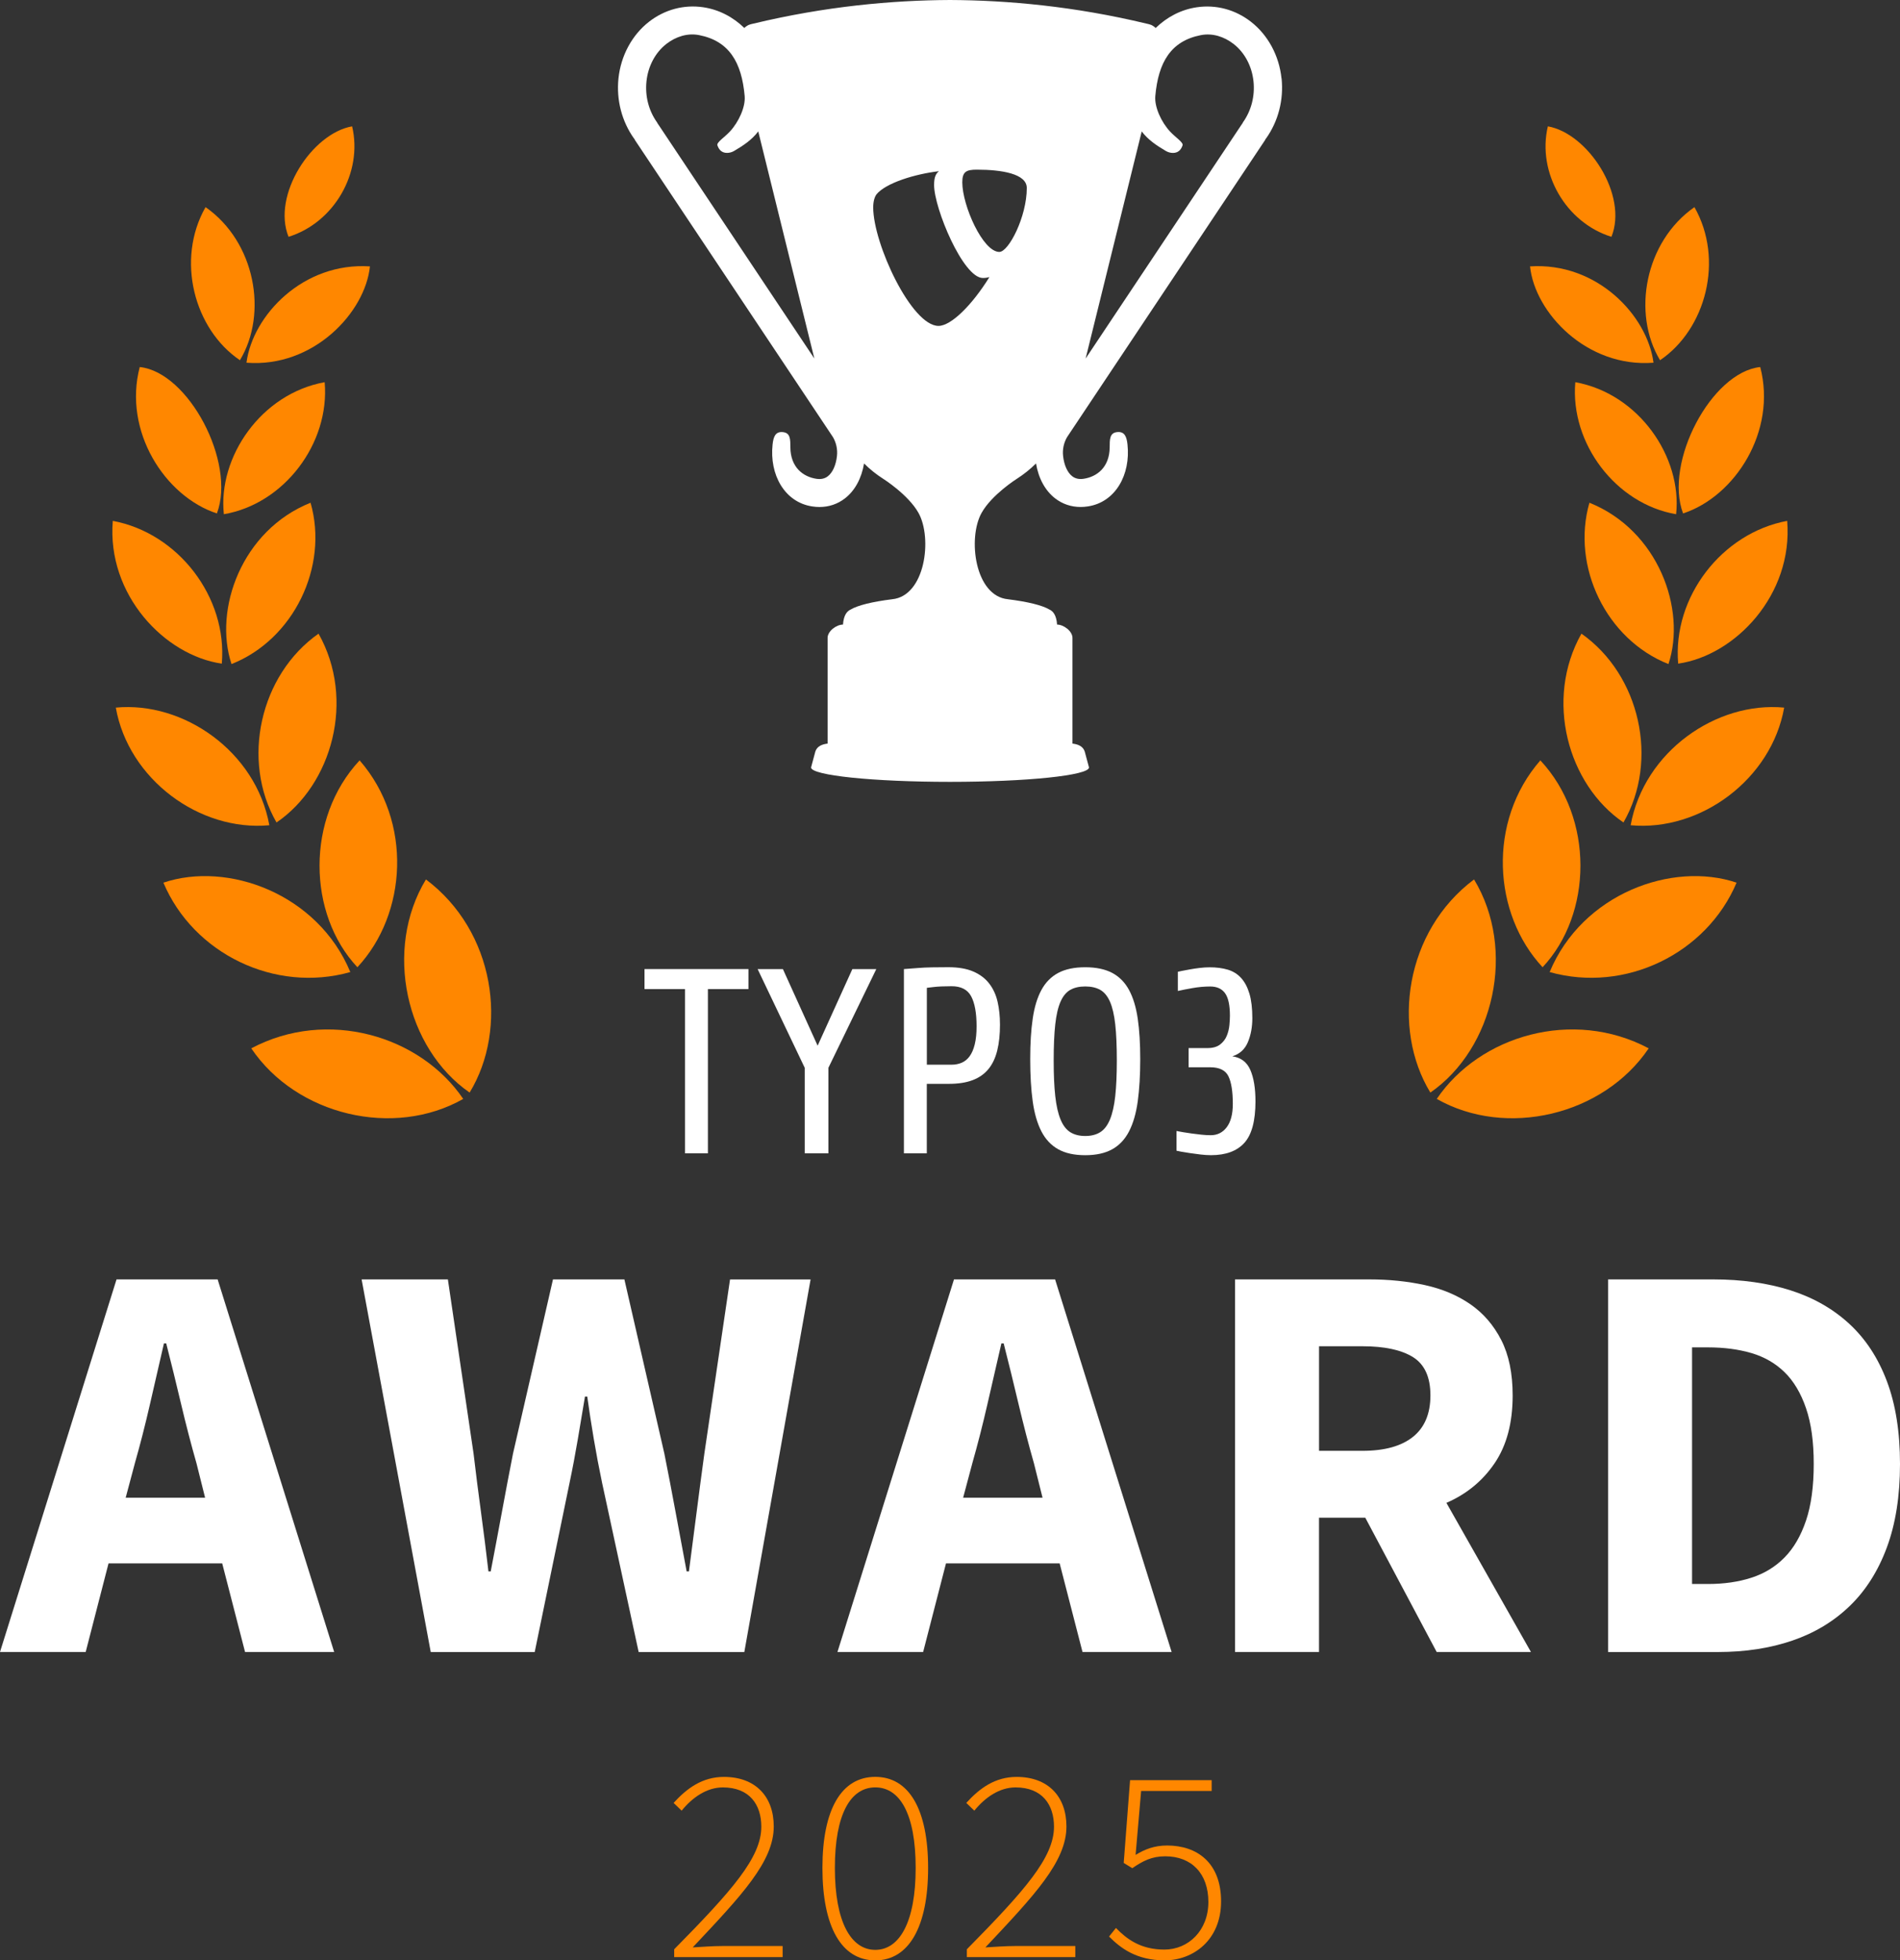 <?xml version="1.0" encoding="UTF-8"?>
<svg xmlns="http://www.w3.org/2000/svg" id="Ebene_1" viewBox="0 0 831.01 857.1">
  <rect x="0" y="0" width="831.01" height="857.1" fill="#333333" stroke="none"/>
  <defs>
    <style>.cls-1{fill:#fff;}.cls-2{fill:#ff8700;}</style>
  </defs>
  <path class="cls-1" d="m0,722.27l50.97-162.9h44.22l50.97,162.9h-38.98l-9.99-38.73h-49.72l-9.99,38.73H0Zm58.97-82.45l-4,14.99h34.73l-3.75-14.99c-2.33-8.16-4.58-16.82-6.75-25.98s-4.33-17.99-6.5-26.48h-1c-2,8.66-4.04,17.53-6.12,26.61-2.08,9.08-4.29,17.7-6.62,25.86h.01Z"></path>
  <path class="cls-1" d="m188.39,722.27l-30.23-162.9h37.73l11.24,76.2c1,8.49,2.08,17.03,3.25,25.61,1.16,8.58,2.25,17.2,3.25,25.86h1c1.66-8.66,3.29-17.28,4.87-25.86,1.58-8.58,3.2-17.11,4.87-25.61l17.49-76.2h31.23l17.49,76.2c1.66,8.33,3.29,16.78,4.87,25.36,1.58,8.58,3.21,17.28,4.87,26.11h1c1.16-8.83,2.29-17.49,3.37-25.98s2.21-16.99,3.37-25.48l11.24-76.2h35.23l-28.98,162.9h-46.22l-15.99-73.96c-1.33-6.33-2.54-12.7-3.62-19.11-1.09-6.41-2.04-12.62-2.87-18.61h-1c-1,6-2.04,12.2-3.12,18.61-1.09,6.41-2.29,12.79-3.62,19.11l-15.24,73.96h-45.48,0Z"></path>
  <path class="cls-1" d="m366.28,722.27l50.97-162.9h44.22l50.97,162.9h-38.98l-9.99-38.73h-49.72l-9.99,38.73h-37.48Zm58.97-82.45l-4,14.99h34.73l-3.75-14.99c-2.33-8.16-4.58-16.82-6.75-25.98s-4.33-17.99-6.5-26.48h-1c-2,8.66-4.04,17.53-6.12,26.61-2.08,9.08-4.29,17.7-6.62,25.86h0Z"></path>
  <path class="cls-1" d="m540.18,722.27v-162.9h58.71c8.66,0,16.78.84,24.36,2.5,7.58,1.67,14.2,4.46,19.86,8.37,5.66,3.92,10.16,9.12,13.49,15.62s5,14.58,5,24.24c0,11.99-2.62,21.86-7.87,29.61s-12.29,13.54-21.11,17.36l36.98,65.21h-41.23l-31.23-58.72h-20.24v58.72h-36.73,0Zm36.73-87.95h18.99c9.66,0,17.03-2.04,22.11-6.12,5.08-4.08,7.62-10.12,7.62-18.11s-2.54-13.57-7.62-16.74c-5.08-3.16-12.45-4.75-22.11-4.75h-18.99v45.72h0Z"></path>
  <path class="cls-1" d="m703.33,722.27v-162.9h45.97c12.49,0,23.74,1.59,33.73,4.75,9.99,3.17,18.57,8.04,25.74,14.62,7.16,6.58,12.66,14.95,16.49,25.11s5.75,22.24,5.75,36.23-1.92,26.15-5.75,36.48c-3.83,10.33-9.25,18.86-16.24,25.61-7,6.75-15.37,11.79-25.11,15.12s-20.61,5-32.61,5h-47.97v-.02h0Zm36.73-29.73h7c7,0,13.32-.91,18.99-2.75,5.66-1.83,10.49-4.79,14.49-8.87s7.12-9.45,9.37-16.12c2.25-6.66,3.37-14.91,3.37-24.74s-1.12-17.78-3.37-24.36c-2.25-6.58-5.37-11.83-9.37-15.74s-8.83-6.7-14.49-8.37c-5.66-1.66-11.99-2.5-18.99-2.5h-7v103.44h0Z"></path>
  <path class="cls-2" d="m644.71,384.5c-30.21,22.63-36.18,65.15-19.11,93.19,27.9-19.32,37.7-62.48,19.11-93.19Z"></path>
  <path class="cls-2" d="m721.1,458.35c-33.19-17.63-73.92-5.58-92.7,22.11,30.33,17.24,72.88,7.24,92.7-22.11h0Z"></path>
  <path class="cls-2" d="m677.78,425c33.08,9.31,68.67-8.11,81.75-39.09-28.1-9.48-67.51,4.81-81.75,39.09Z"></path>
  <path class="cls-2" d="m673.71,332.44c-23.29,26.72-20.75,67.2.98,90.45,21.77-23.22,22.7-65.09-.98-90.45Z"></path>
  <path class="cls-2" d="m691.68,277.04c-16.25,28.81-5.96,65.99,18.38,82.56,15.64-27.19,7.23-64.58-18.38-82.56Z"></path>
  <path class="cls-2" d="m780.35,309.38c-29.54-2.82-61.29,19.11-67.15,51.43,30.6,2.82,61.6-20.15,67.15-51.43Z"></path>
  <path class="cls-2" d="m781.67,227.73c-28.6,5.31-50.2,33.35-47.68,62.42,24.92-3.56,50.33-30.08,47.68-62.42Z"></path>
  <path class="cls-2" d="m695.17,219.8c-8.02,27.96,7.42,59.81,34.57,70.54,7.94-23.89-4.44-58.47-34.57-70.54h0Z"></path>
  <path class="cls-2" d="m736.13,224.48c22.75-7.44,41.09-35.98,33.75-64.01-21.36,2.25-42.16,41.71-33.75,64.01h0Z"></path>
  <path class="cls-2" d="m689,167.1c-2.33,26.78,17.78,53.26,44.09,57.72,2.67-24.94-16.26-52.7-44.09-57.72Z"></path>
  <path class="cls-2" d="m741.1,90.56c-21.74,15.16-27.36,46.49-15.04,66.93,20.05-13.54,28.1-43.98,15.04-66.93Z"></path>
  <path class="cls-2" d="m723.2,158.58c-2.71-20.74-24.81-44.04-54-42.11,2.07,20.18,24.77,44.4,54,42.11Z"></path>
  <path class="cls-2" d="m676.99,55.24c-4.77,20.22,7.83,42.09,27.81,48.3,7.36-18.26-10.27-45.24-27.81-48.3Z"></path>
  <path class="cls-2" d="m186.29,384.5c30.21,22.63,36.18,65.15,19.11,93.19-27.9-19.32-37.7-62.48-19.11-93.19Z"></path>
  <path class="cls-2" d="m109.9,458.35c33.19-17.63,73.92-5.58,92.7,22.11-30.33,17.24-72.88,7.24-92.7-22.11h0Z"></path>
  <path class="cls-2" d="m153.22,425c-33.08,9.31-68.67-8.11-81.75-39.09,28.1-9.48,67.51,4.81,81.75,39.09Z"></path>
  <path class="cls-2" d="m157.29,332.44c23.29,26.72,20.75,67.2-.98,90.45-21.77-23.22-22.7-65.09.98-90.45Z"></path>
  <path class="cls-2" d="m139.32,277.04c16.25,28.81,5.96,65.99-18.38,82.56-15.64-27.19-7.23-64.58,18.38-82.56Z"></path>
  <path class="cls-2" d="m50.65,309.38c29.54-2.82,61.29,19.11,67.15,51.43-30.6,2.82-61.6-20.15-67.15-51.43Z"></path>
  <path class="cls-2" d="m49.33,227.73c28.6,5.31,50.2,33.35,47.68,62.42-24.92-3.56-50.33-30.08-47.68-62.42Z"></path>
  <path class="cls-2" d="m135.83,219.8c8.02,27.96-7.42,59.81-34.57,70.54-7.94-23.89,4.44-58.47,34.57-70.54h0Z"></path>
  <path class="cls-2" d="m94.87,224.48c-22.75-7.44-41.09-35.98-33.75-64.01,21.36,2.25,42.16,41.71,33.75,64.01h0Z"></path>
  <path class="cls-2" d="m142,167.1c2.33,26.78-17.78,53.26-44.09,57.72-2.67-24.94,16.26-52.7,44.09-57.72Z"></path>
  <path class="cls-2" d="m89.9,90.56c21.74,15.16,27.36,46.49,15.04,66.93-20.05-13.54-28.1-43.98-15.04-66.93Z"></path>
  <path class="cls-2" d="m107.8,158.58c2.71-20.74,24.81-44.04,54-42.11-2.07,20.18-24.77,44.4-54,42.11Z"></path>
  <path class="cls-2" d="m154.01,55.24c4.77,20.22-7.83,42.09-27.81,48.3-7.36-18.26,10.27-45.24,27.81-48.3Z"></path>
  <path class="cls-1" d="m309.62,432.44v71.81h-10.01v-71.81h-17.72v-8.75h45.46v8.75h-17.73,0Z"></path>
  <path class="cls-1" d="m362.33,466.86v37.4h-10.36v-37.4l-20.6-43.16h11.05l15.19,33.49,15.19-33.49h10.47l-20.95,43.16h.01Z"></path>
  <path class="cls-1" d="m437.37,447.87c0,4.37-.4,8.19-1.21,11.45s-2.09,5.97-3.86,8.11c-1.77,2.15-4.07,3.76-6.91,4.83-2.84,1.08-6.29,1.61-10.36,1.61h-9.67v30.38h-10.01v-80.56c1.92-.15,3.95-.31,6.1-.46,1.84-.15,3.93-.25,6.27-.29s4.7-.06,7.08-.06c4.37,0,8.02.63,10.93,1.9s5.24,3.03,6.96,5.29c1.73,2.26,2.94,4.91,3.63,7.94s1.04,6.31,1.04,9.84v.02h.01Zm-10.24.81c0-5.75-.79-10.11-2.36-13.06-1.57-2.95-4.43-4.43-8.57-4.43-3.22,0-5.83.12-7.83.35-1.15.15-2.15.27-2.99.35v33.61h10.82c1.61,0,3.09-.29,4.43-.86,1.34-.58,2.49-1.51,3.45-2.82.96-1.3,1.71-3.03,2.24-5.18.54-2.15.81-4.79.81-7.94v-.02h0Z"></path>
  <path class="cls-1" d="m498.71,463.06c0,7.06-.37,13.22-1.09,18.47-.73,5.26-2,9.63-3.8,13.12s-4.26,6.1-7.37,7.83c-3.11,1.73-7.04,2.59-11.8,2.59s-8.69-.86-11.8-2.59-5.56-4.33-7.37-7.83c-1.8-3.49-3.07-7.86-3.8-13.12-.73-5.25-1.09-11.41-1.09-18.47s.36-12.64,1.09-17.67c.73-5.02,1.99-9.21,3.8-12.54,1.8-3.34,4.26-5.83,7.37-7.48,3.11-1.65,7.04-2.47,11.8-2.47s8.69.83,11.8,2.47c3.11,1.65,5.56,4.14,7.37,7.48,1.8,3.34,3.07,7.52,3.8,12.54.73,5.03,1.09,10.92,1.09,17.67Zm-10.24.58c0-6.37-.23-11.62-.69-15.77-.46-4.14-1.23-7.44-2.3-9.9-1.08-2.45-2.49-4.18-4.26-5.18-1.77-1-3.95-1.5-6.56-1.5s-4.8.5-6.56,1.5c-1.77,1-3.18,2.72-4.26,5.18-1.08,2.46-1.84,5.75-2.3,9.9-.46,4.14-.69,9.4-.69,15.77s.23,11.41.69,15.59,1.23,7.58,2.3,10.19c1.07,2.61,2.49,4.47,4.26,5.58,1.76,1.11,3.95,1.67,6.56,1.67s4.79-.56,6.56-1.67c1.76-1.11,3.18-2.97,4.26-5.58,1.07-2.61,1.84-6,2.3-10.19.46-4.18.69-9.38.69-15.59Z"></path>
  <path class="cls-1" d="m549.11,481.47c0,8.59-1.63,14.67-4.89,18.24-3.26,3.57-8.11,5.35-14.56,5.35-1.38,0-2.9-.1-4.55-.29-1.65-.19-3.22-.4-4.72-.63s-2.78-.44-3.86-.63c-1.08-.19-1.73-.33-1.96-.4v-8.63c.69.16,1.63.33,2.82.52s2.47.38,3.85.58c1.38.19,2.8.37,4.26.52s2.8.23,4.03.23c2.91,0,5.25-1.17,7.02-3.51,1.76-2.34,2.65-5.73,2.65-10.19,0-5.37-.63-9.38-1.9-12.03s-3.93-3.97-8-3.97h-9.44v-8.4h8.29c2.3,0,4.12-.52,5.47-1.55,1.34-1.04,2.32-2.3,2.93-3.8s1-3.05,1.15-4.66c.15-1.61.23-2.99.23-4.14,0-4.6-.71-7.88-2.13-9.84s-3.59-2.93-6.5-2.93c-2.53,0-5.1.23-7.71.69-2.61.46-4.76.88-6.44,1.27v-8.4c.31-.08.94-.21,1.9-.4s2.07-.4,3.34-.63,2.66-.44,4.2-.63c1.53-.19,3.03-.29,4.49-.29,2.99,0,5.64.35,7.94,1.04s4.24,1.9,5.81,3.63,2.78,4.01,3.63,6.85c.84,2.84,1.27,6.41,1.27,10.7,0,3.91-.65,7.42-1.96,10.53s-3.57,5.16-6.79,6.16c3.76.54,6.39,2.53,7.88,5.98,1.5,3.45,2.24,8.02,2.24,13.7v-.04h0Z"></path>
  <path class="cls-1" d="m560.5,34.31c-1.03-9.96-5.91-19-13.39-24.81-6.84-5.32-15.25-7.56-23.67-6.32-6.92,1.01-13.09,4.3-17.97,9.05-.5-.46-1.04-.88-1.65-1.19,0,0-.72-.33-1.21-.44-.79-.19-.8-.2-.79-.19-.02,0-.08-.02-.27-.06C470.02,2.76,440.74.11,415.5,0c-25.24.11-54.52,2.76-86.05,10.34-.19.04-.25.06-.27.06.02,0,0,0-.79.19-.49.12-1.21.44-1.21.44-.61.31-1.15.73-1.65,1.19-4.88-4.75-11.05-8.03-17.97-9.05-8.42-1.24-16.83,1.01-23.67,6.32-7.47,5.81-12.35,14.85-13.39,24.81-.97,9.4,1.45,18.75,6.83,26.31.11.16.25.28.37.42l-.09.06,86.72,130.05c1.41,2.44,2.05,5.3,1.74,8.2-.44,4.04-1.9,7.28-4,8.9-1.36,1.05-3,1.4-5.01,1.1-5.8-.88-11.28-5-11.37-13.69-.03-3.37.11-6.36-3.23-6.72-3.33-.37-4.19,2.06-4.55,5.41-1.42,13.07,5.15,25.22,17.32,27.08,1.08.17,2.14.25,3.18.25,4.11,0,7.9-1.27,11.11-3.74,4.36-3.35,7.29-8.74,8.4-15.29,2.58,2.57,5.4,4.82,8.41,6.73h0s10.92,6.89,15.39,14.87c6.17,11.02,2.98,36.34-11.51,37.76h0c-8.56,1.06-15.05,2.64-18.13,4.49-1.59.7-3.08,2.4-3.38,6.59-2.91,0-6.73,2.89-6.73,5.81v46.22c-2.2.26-4.53,1.03-5.34,3.4l-1.8,6.69c-.06.11-.09.23-.09.34,0,3.48,27.21,6.3,60.78,6.3s60.78-2.82,60.78-6.3c0-.11-.03-.23-.09-.34l-1.8-6.69c-.81-2.37-3.14-3.14-5.34-3.4v-46.22c0-2.91-3.82-5.81-6.73-5.81-.3-4.19-1.79-5.89-3.38-6.59-3.08-1.85-9.57-3.43-18.13-4.49h0c-14.49-1.42-17.67-26.74-11.51-37.76,4.47-7.99,15.39-14.88,15.39-14.88h0c3.01-1.92,5.83-4.16,8.41-6.73,1.1,6.55,4.03,11.93,8.4,15.29,3.21,2.47,7,3.74,11.11,3.74,1.04,0,2.1-.08,3.18-.25,12.17-1.85,18.74-14,17.32-27.08-.36-3.35-1.22-5.77-4.55-5.41-3.35.36-3.2,3.36-3.24,6.72-.09,8.7-5.57,12.81-11.37,13.69-2.01.3-3.65-.06-5.01-1.1-2.1-1.62-3.56-4.86-4-8.9-.31-2.91.33-5.76,1.74-8.2l86.72-130.05-.09-.06c.12-.14.26-.27.37-.42,5.38-7.56,7.8-16.91,6.83-26.31l-.03.02h0Zm-272.65,19.97l-.03.02c-.14-.27-.28-.55-.46-.81-3.64-5.12-5.28-11.48-4.61-17.91.69-6.64,3.86-12.6,8.7-16.37,4.16-3.23,9.29-4.85,14.33-3.86,13.09,2.56,18.61,11.83,19.92,26.65.42,4.72-2.59,11.37-6.51,15.56-2.32,2.48-5.84,4.7-5.42,5.96.72,2.15,2.09,3.33,4.2,3.33,1.06,0,2.13-.28,3.11-.85,4.05-2.38,7.75-4.84,10.56-8.54l24.54,99.3-68.34-102.48h0Zm122.63,88.21c-11.81,0-28.56-35.95-28.56-51.79,0-2.5.53-4.45,1.41-5.7,4.06-4.98,16.75-8.9,27.33-10.15-1.24,1.07-2.11,2.32-2.11,6.05,0,10.15,12.69,40.64,21.33,40.64,1.06,0,1.86-.11,2.87-.41-7.58,12.29-16.8,21.36-22.26,21.36h0Zm26.62-32.34c-7.23,0-16.22-20.3-16.22-30.45,0-4.63,1.76-5.52,6.34-5.52,10.93,0,21.87,1.78,21.87,8.01,0,12.64-7.94,27.95-11.99,27.95h0Zm106.55-56.65c-.18.26-.32.53-.46.81l-.03-.02-68.34,102.48,24.54-99.3c2.81,3.69,6.51,6.16,10.56,8.54.98.57,2.05.85,3.11.85,2.11,0,3.49-1.18,4.2-3.33.42-1.26-3.1-3.48-5.42-5.96-3.92-4.19-6.93-10.84-6.51-15.56,1.32-14.82,6.83-24.09,19.92-26.65,5.04-.99,10.17.63,14.33,3.86,4.84,3.76,8.01,9.73,8.7,16.37.67,6.43-.97,12.79-4.62,17.91,0,0,.02,0,.02,0Z"></path>
  <path class="cls-2" d="m294.86,852.26c25.41-25.77,38.12-40.17,38.12-53.6,0-9.68-5.2-17.18-16.82-17.18-7.02,0-13.31,4.36-18.03,10.17l-3.51-3.39c5.81-6.41,12.58-11.37,22.02-11.37,13.79,0,21.78,8.59,21.78,21.66,0,15.37-14.04,30.13-35.45,52.88,4.24-.24,8.71-.6,12.95-.6h26.38v4.84h-47.43v-3.39Z"></path>
  <path class="cls-2" d="m359.71,816.68c0-25.65,8.35-39.81,23.11-39.81s23.11,14.16,23.11,39.81-8.35,40.42-23.11,40.42-23.11-14.64-23.11-40.42Zm40.78,0c0-23.6-6.9-35.21-17.67-35.21s-17.67,11.62-17.67,35.21,7.02,35.82,17.67,35.82,17.67-12.22,17.67-35.82Z"></path>
  <path class="cls-2" d="m422.87,852.26c25.41-25.77,38.12-40.17,38.12-53.6,0-9.68-5.2-17.18-16.82-17.18-7.02,0-13.31,4.36-18.03,10.17l-3.51-3.39c5.81-6.41,12.58-11.37,22.02-11.37,13.79,0,21.78,8.59,21.78,21.66,0,15.37-14.04,30.13-35.45,52.88,4.24-.24,8.71-.6,12.95-.6h26.38v4.84h-47.43v-3.39Z"></path>
  <path class="cls-2" d="m488.09,842.94c4.6,4.72,10.65,9.44,21.18,9.44s19.24-8.35,19.24-20.81-7.38-19.97-18.88-19.97c-5.93,0-9.8,2.06-14.4,5.2l-3.75-2.3,2.78-36.18h35.7v4.72h-30.86l-2.42,27.95c3.99-2.42,8.11-4.11,13.79-4.11,13.07,0,23.6,7.5,23.6,24.44s-12.22,25.77-24.68,25.77-19.36-5.45-24.32-10.41l3.02-3.75Z"></path>
</svg>
